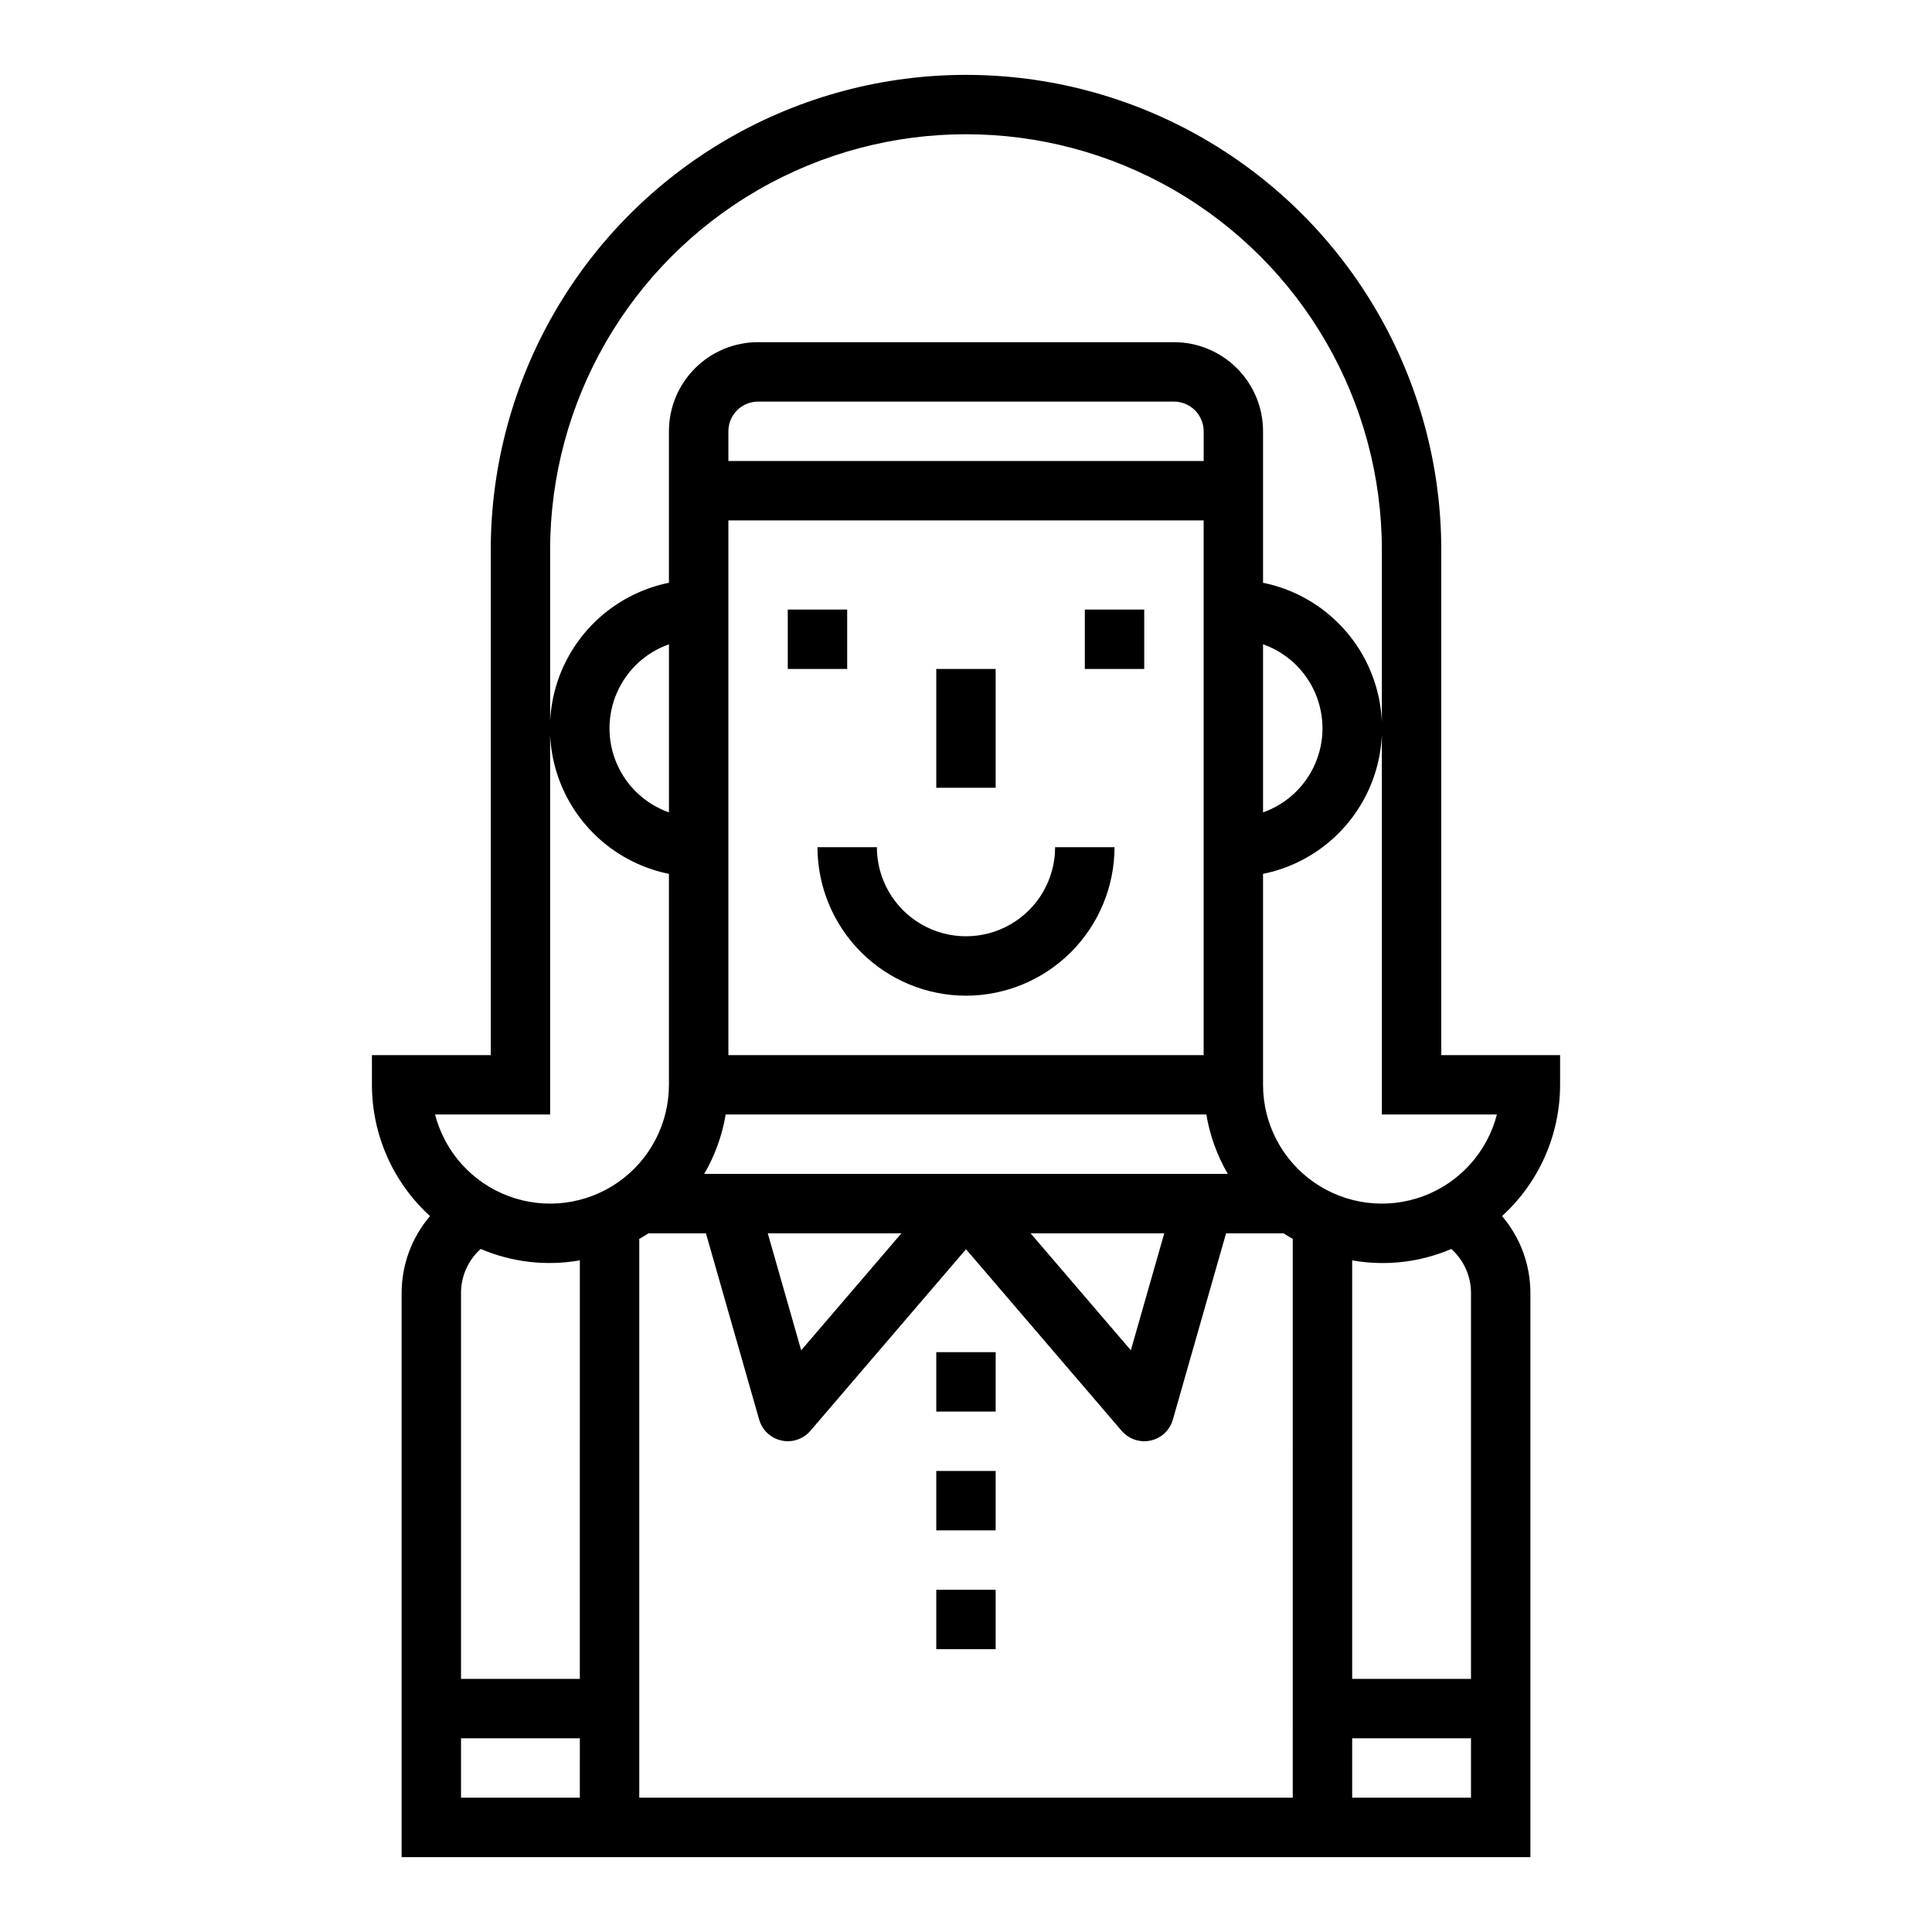 <?xml version="1.0" encoding="UTF-8"?>
<!-- Uploaded to: ICON Repo, www.svgrepo.com, Generator: ICON Repo Mixer Tools -->
<svg fill="#000000" width="800px" height="800px" version="1.1" viewBox="144 144 512 512" xmlns="http://www.w3.org/2000/svg">
 <g>
  <path d="m392.12 502.34h15.742v15.742h-15.742z"/>
  <path d="m392.12 533.82h15.742v15.742h-15.742z"/>
  <path d="m392.12 565.31h15.742v15.742h-15.742z"/>
  <path d="m352.77 305.54h15.742v15.742h-15.742z"/>
  <path d="m431.49 305.54h15.742v15.742h-15.742z"/>
  <path d="m392.12 321.28h15.742v31.488h-15.742z"/>
  <path d="m250.43 486.59v149.57h299.14v-149.57c-0.016-7.449-2.68-14.648-7.516-20.316 9.793-8.914 15.379-21.543 15.387-34.785v-7.875h-31.488v-133.82c0-44.996-24.004-86.578-62.973-109.08-38.973-22.496-86.984-22.496-125.95 0-38.973 22.5-62.977 64.082-62.977 109.08v133.82h-31.488v7.875c0.008 13.242 5.594 25.871 15.391 34.785-4.836 5.668-7.504 12.867-7.519 20.316zm47.23 133.82h-31.484v-15.742h31.488zm0-31.488h-31.484v-102.34c0.016-4.43 1.91-8.645 5.211-11.602 8.277 3.543 17.41 4.594 26.277 3.023zm188.93 31.488h-173.18v-148.09c0.828-0.473 1.645-0.953 2.441-1.48h15.23l14.113 49.398 0.004-0.004c0.801 2.781 3.059 4.894 5.887 5.512 0.551 0.129 1.117 0.195 1.684 0.195 2.297 0 4.481-1.004 5.977-2.746l41.258-48.137 41.258 48.137h-0.004c1.496 1.742 3.68 2.746 5.977 2.746 0.566 0.004 1.133-0.059 1.684-0.18 2.828-0.617 5.09-2.731 5.891-5.512l14.113-49.41h15.234c0.789 0.527 1.613 1.008 2.441 1.48zm-165.31-261.12c-6.18-2.184-11.176-6.836-13.793-12.848-2.617-6.008-2.617-12.836 0-18.848 2.617-6.012 7.613-10.664 13.793-12.844zm141.7-77.375v141.7h-125.95v-141.7zm-125.95-15.742v-7.875c0-4.348 3.523-7.871 7.871-7.871h110.21c2.09 0 4.09 0.828 5.566 2.305 1.477 1.477 2.309 3.481 2.309 5.566v7.871zm126.66 173.18c0.938 5.547 2.859 10.879 5.684 15.742h-138.74c2.824-4.863 4.75-10.195 5.684-15.742zm-11.148 31.488-8.855 31-26.566-31zm-69.652 0-26.566 31-8.855-31zm150.94 149.57h-31.488v-15.742h31.488zm0-31.488h-31.488v-110.91c8.867 1.57 17.996 0.52 26.277-3.023 3.297 2.957 5.191 7.172 5.211 11.602zm-244.04-149.57v-149.57c0-39.371 21.008-75.754 55.105-95.441 34.098-19.688 76.109-19.688 110.21 0 34.102 19.688 55.105 56.07 55.105 95.441v149.57h30.488c-2.578 9.98-9.875 18.066-19.539 21.652-9.664 3.582-20.469 2.211-28.934-3.676-8.461-5.887-13.504-15.543-13.504-25.848v-55.895c11.957-2.426 22.109-10.262 27.492-21.211 5.379-10.949 5.379-23.773 0-34.723-5.383-10.949-15.535-18.781-27.492-21.211v-40.148c0-6.262-2.488-12.27-6.918-16.699-4.43-4.426-10.434-6.914-16.699-6.914h-110.21c-6.262 0-12.27 2.488-16.699 6.914-4.43 4.43-6.918 10.438-6.918 16.699v40.148c-11.953 2.43-22.109 10.262-27.492 21.211-5.379 10.949-5.379 23.773 0 34.723 5.383 10.949 15.539 18.785 27.492 21.211v55.895c0 10.305-5.043 19.961-13.504 25.848-8.461 5.887-19.27 7.258-28.934 3.676-9.664-3.586-16.961-11.672-19.539-21.652zm188.93-80.066v-44.539c6.184 2.18 11.18 6.832 13.793 12.844 2.617 6.012 2.617 12.84 0 18.848-2.613 6.012-7.609 10.664-13.793 12.848z"/>
  <path d="m400 407.87c10.434-0.012 20.438-4.164 27.816-11.543s11.531-17.383 11.543-27.816h-15.746c0 8.438-4.5 16.23-11.809 20.449-7.305 4.219-16.309 4.219-23.613 0-7.309-4.219-11.809-12.012-11.809-20.449h-15.746c0.016 10.434 4.164 20.438 11.543 27.816 7.379 7.379 17.383 11.531 27.82 11.543z"/>
 </g>
</svg>
